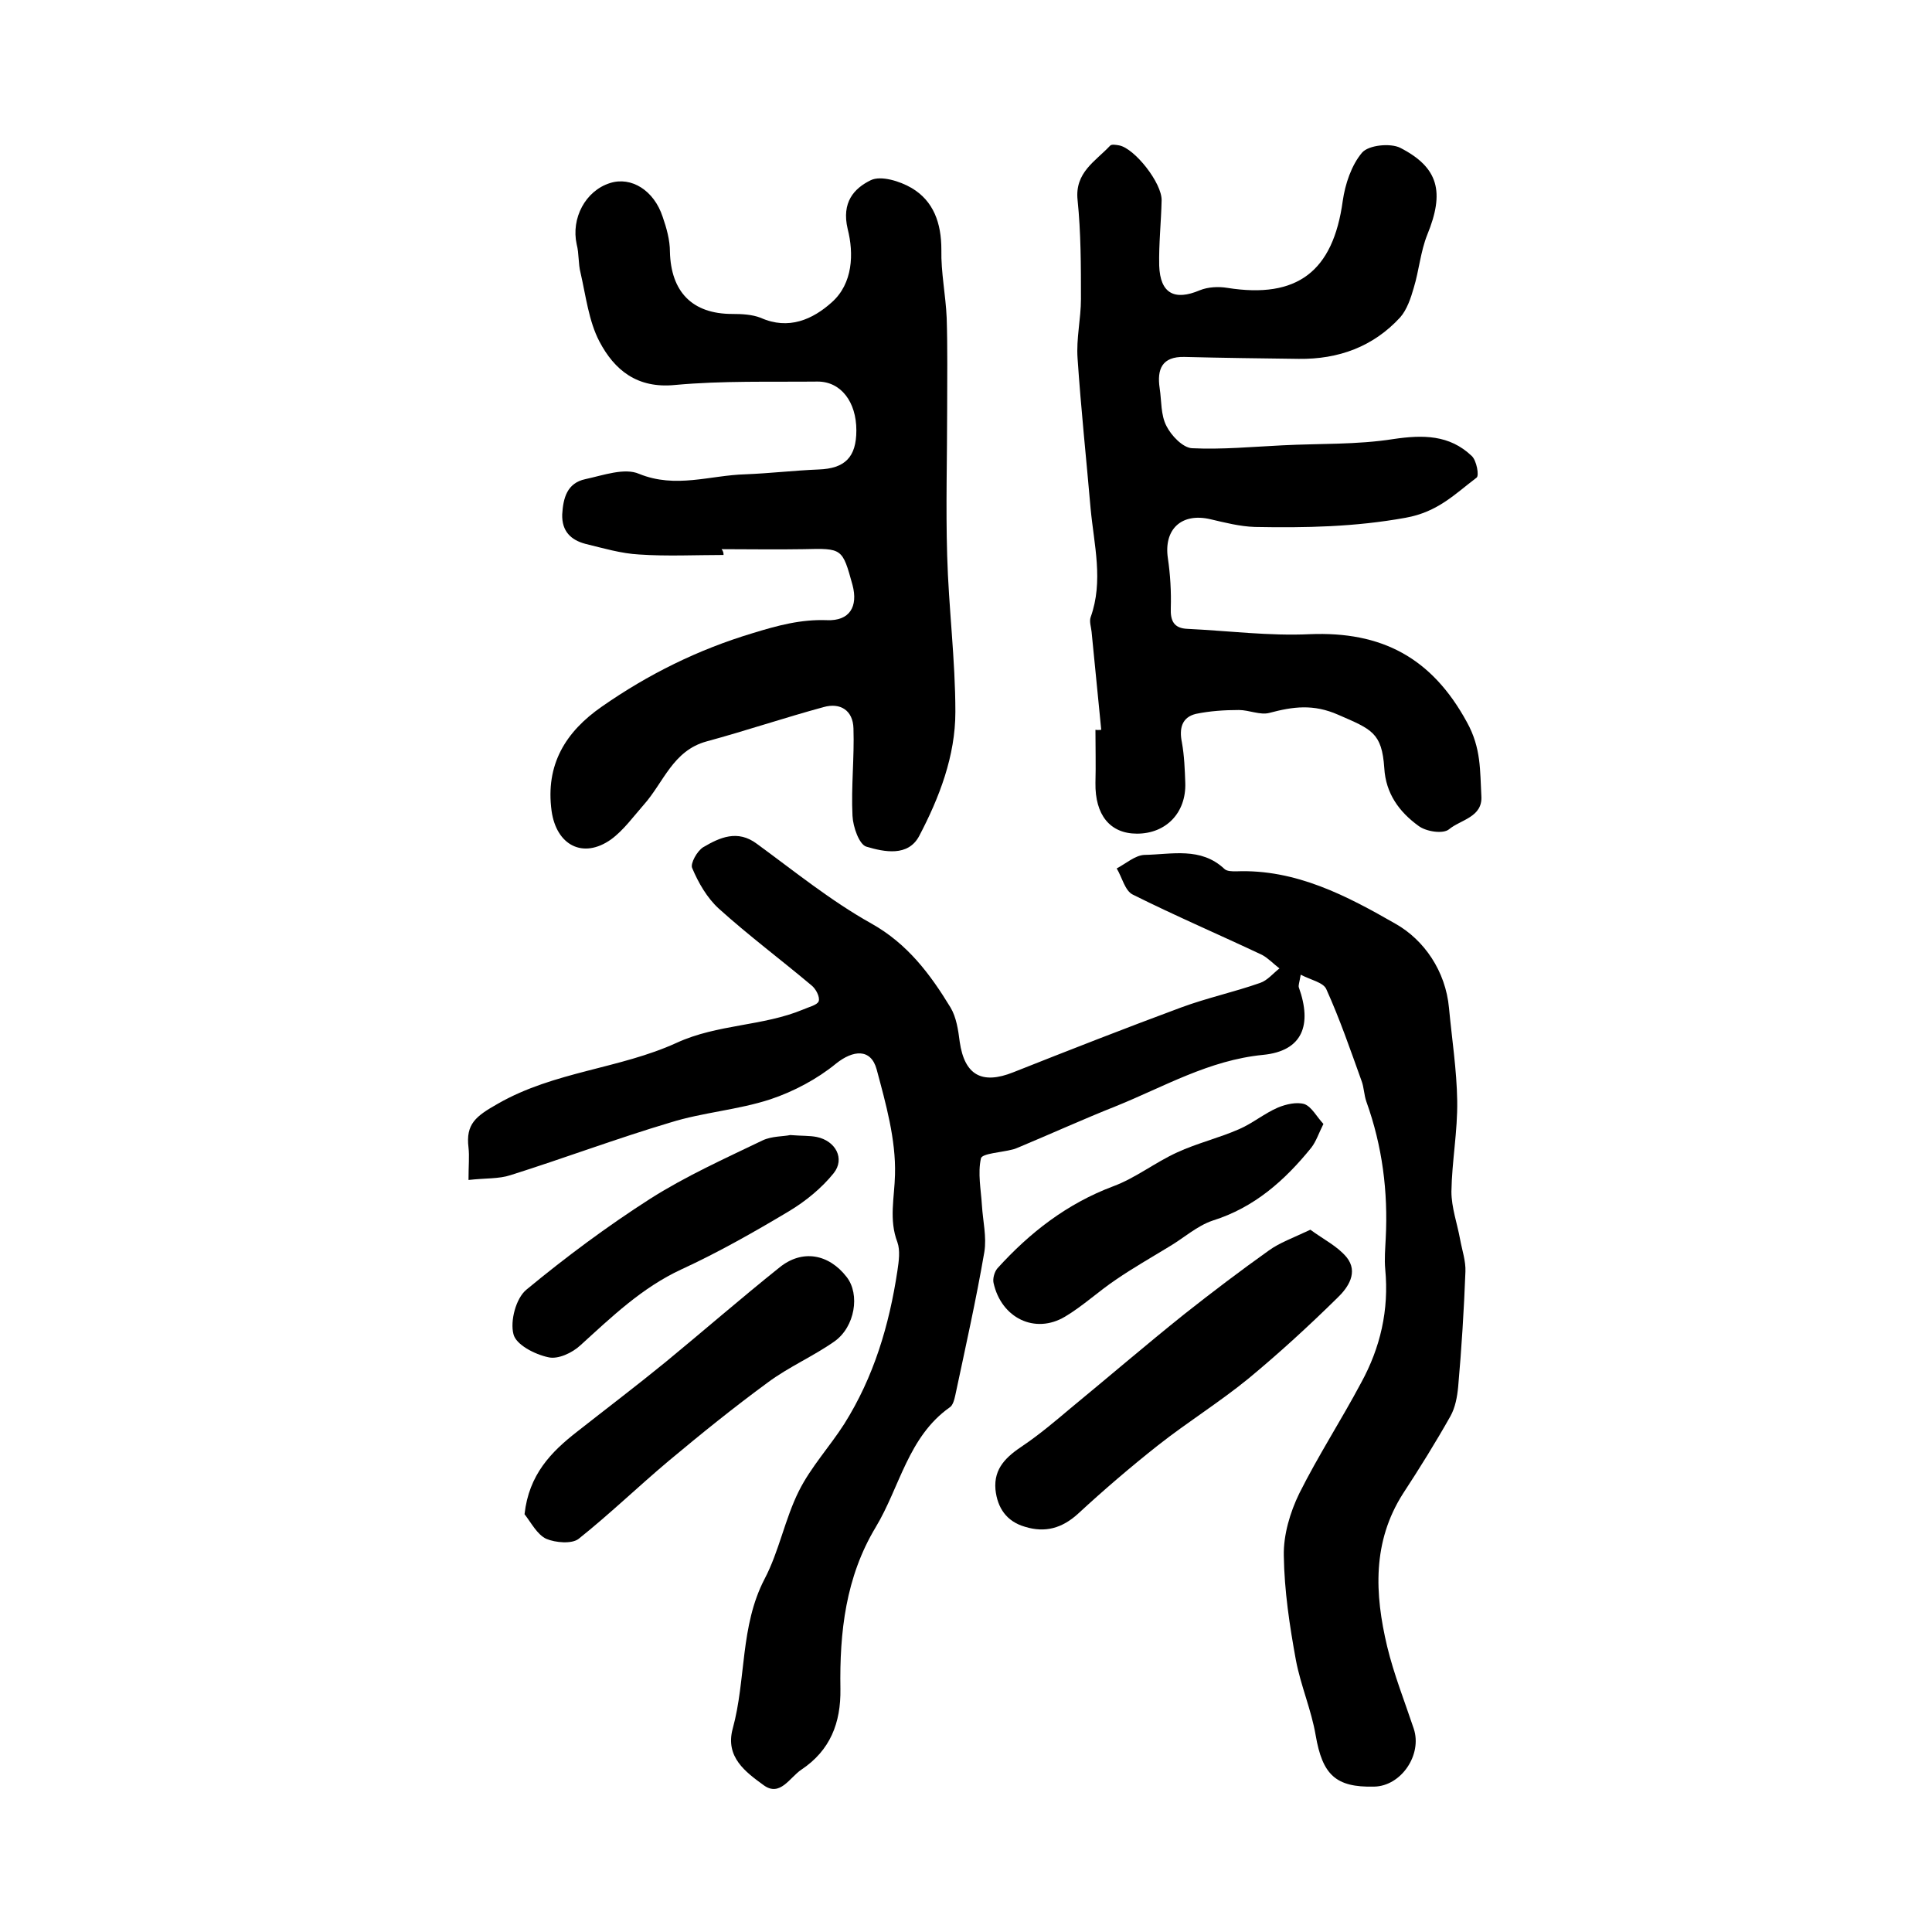 <?xml version="1.0" encoding="utf-8"?>
<!-- Generator: Adobe Illustrator 22.0.0, SVG Export Plug-In . SVG Version: 6.00 Build 0)  -->
<svg version="1.1" id="图层_1" xmlns="http://www.w3.org/2000/svg" xmlns:xlink="http://www.w3.org/1999/xlink" x="0px" y="0px"
	 viewBox="0 0 400 400" style="enable-background:new 0 0 400 400;" xml:space="preserve">
<style type="text/css">
	.st0{fill:#FFFFFF;}
</style>
<g>
	
	<path d="M97,244.3c0-3,0.2-4.9,0-6.7c-0.6-4.9,1.5-6.5,6.1-9.1c11.7-6.7,25.2-7.2,37-12.6c8.5-3.9,17.8-3.4,26.2-6.9
		c1.1-0.5,2.9-0.9,3.2-1.7c0.3-0.9-0.6-2.6-1.5-3.3c-6.3-5.3-13-10.3-19.2-15.9c-2.4-2.2-4.2-5.3-5.5-8.4c-0.4-0.9,1-3.5,2.3-4.3
		c3.4-2,7.1-3.7,11.1-0.7c7.8,5.7,15.3,11.8,23.7,16.5c7.5,4.2,12.2,10.5,16.4,17.4c1.2,2,1.6,4.7,1.9,7.1c1,6.9,4.6,8.9,11.1,6.3
		c11.6-4.6,23.1-9.1,34.7-13.4c5.4-2,11-3.2,16.4-5.1c1.5-0.5,2.7-2,4-3c-1.2-0.9-2.3-2.1-3.6-2.8c-8.9-4.2-18-8.1-26.8-12.5
		c-1.6-0.8-2.2-3.6-3.3-5.4c1.9-1,3.8-2.7,5.7-2.8c5.7-0.1,11.7-1.7,16.6,2.9c0.5,0.5,1.6,0.5,2.4,0.5c12.4-0.5,23,5.1,33.1,10.9
		c5.8,3.3,10.3,9.7,11,17.4c0.6,6.4,1.6,12.8,1.7,19.2c0.1,6.3-1.1,12.5-1.2,18.8c0,3.3,1.2,6.6,1.8,9.9c0.4,2.2,1.2,4.5,1.1,6.7
		c-0.3,7.9-0.8,15.9-1.5,23.8c-0.2,2.1-0.6,4.3-1.6,6.1c-3.1,5.5-6.4,10.8-9.8,16c-6.4,10-5.9,20.8-3.3,31.7
		c1.4,5.8,3.6,11.3,5.5,17c1.8,5.4-2.6,11.9-8.2,12c-8,0.2-10.7-2.5-12.1-10.6c-0.9-5.3-3.1-10.3-4.1-15.6
		c-1.3-7.1-2.4-14.4-2.5-21.6c-0.1-4.3,1.3-9,3.2-12.9c3.9-7.8,8.7-15.2,12.8-22.9c4-7.3,5.8-15.1,5-23.5c-0.2-2.1,0-4.3,0.1-6.4
		c0.5-9.7-0.7-19.1-4-28.3c-0.5-1.4-0.5-3-1-4.3c-2.3-6.4-4.5-12.8-7.3-19c-0.6-1.4-3.2-1.9-5.3-3c-0.3,1.7-0.5,2.2-0.4,2.6
		c2.8,7.8,0.8,13.2-7.4,14c-11.2,1.1-20.5,6.6-30.4,10.6c-6.8,2.7-13.4,5.7-20.1,8.5c-0.5,0.2-0.9,0.4-1.4,0.5
		c-2.3,0.6-6.2,0.8-6.5,1.8c-0.7,3.1,0,6.5,0.2,9.8c0.2,3.2,1,6.5,0.5,9.6c-1.7,9.9-3.9,19.7-6,29.6c-0.2,0.9-0.5,2.2-1.2,2.6
		c-8.6,6.1-10.3,16.5-15.3,24.8c-6.2,10.3-7.5,21.7-7.3,33.5c0.1,7-2.1,12.7-8.1,16.7c-2.4,1.6-4.4,5.7-7.8,3.2
		c-3.7-2.7-8-5.8-6.4-11.7c2.8-10.2,1.5-21.2,6.6-31c3-5.7,4.2-12.4,7.1-18.2c2.5-5,6.4-9.2,9.4-13.9c6.1-9.7,9.3-20.4,11-31.7
		c0.3-2,0.6-4.2,0-5.9c-1.8-4.7-0.6-9.3-0.5-14c0.2-7.3-1.9-14.7-3.8-21.8c-1.2-4.4-4.9-4-8.4-1.2c-3.9,3.2-8.8,5.8-13.6,7.4
		c-6.7,2.2-14,2.7-20.7,4.8c-11.1,3.3-22,7.4-33.1,10.9C103.3,244.1,100.5,243.9,97,244.3z"/>
	<path d="M149.8,114.9c-5.8,0-11.7,0.3-17.5-0.1c-3.7-0.2-7.4-1.3-11.1-2.2c-3-0.8-4.9-2.6-4.8-6.1c0.2-3.4,1-6.5,4.8-7.3
		c3.7-0.8,8.1-2.4,11.1-1.1c7.6,3.1,14.7,0.3,22,0.1c5.1-0.2,10.2-0.8,15.2-1c5.4-0.2,7.8-2.5,7.8-8.1c0-5.9-3.2-10.1-8-10.1
		c-9.8,0.1-19.7-0.2-29.5,0.7c-7.9,0.8-12.6-3.1-15.7-9c-2.2-4.2-2.8-9.4-3.9-14.2c-0.5-1.9-0.3-4-0.8-5.9
		c-1.2-5.4,1.8-11.1,6.9-12.7c4.4-1.4,9.1,1.5,10.9,7c0.8,2.3,1.5,4.8,1.5,7.2c0.2,8.3,4.6,12.9,12.9,12.9c2,0,4.1,0.1,5.9,0.8
		c5.8,2.6,10.8,0.3,14.7-3.2c4.4-3.9,4.6-10.1,3.3-15.2c-1.3-5.5,1.3-8.4,4.8-10.1c2.1-1,6,0.2,8.4,1.6c4.6,2.7,6.2,7.3,6.2,12.8
		c-0.1,4.7,0.9,9.4,1.1,14.1c0.2,6.3,0.1,12.6,0.1,18.8c0,10.1-0.3,20.3,0,30.4c0.3,10.8,1.7,21.6,1.7,32.4c0,9.1-3.3,17.7-7.5,25.7
		c-2.3,4.3-7.2,3.3-10.9,2.2c-1.5-0.4-2.8-4.1-2.9-6.4c-0.3-6,0.4-12,0.2-18.1c-0.1-3.7-2.7-5.4-6.2-4.4c-8.1,2.2-16.1,4.9-24.2,7.1
		c-7,1.9-8.9,8.5-13,13.1c-2.2,2.5-4.2,5.3-6.8,7.2c-5.8,4.1-11.3,1.2-12.3-5.9c-1.3-9.6,2.9-16.4,10.4-21.6
		c9.6-6.7,19.9-11.8,31.2-15.2c5.2-1.6,10-2.9,15.4-2.7c4.7,0.2,6.5-2.8,5.3-7.3c-2.1-7.6-2.1-7.6-10.1-7.4c-5.7,0.1-11.3,0-17,0
		C149.8,114.2,149.8,114.6,149.8,114.9z"/>
	<path d="M228,151.1c-0.7-6.8-1.3-13.5-2-20.3c-0.1-1-0.5-2.1-0.2-3c2.7-7.5,0.7-15,0-22.5c-0.9-10.4-2-20.7-2.7-31.1
		c-0.3-4.1,0.7-8.2,0.7-12.3c0-6.8,0-13.7-0.7-20.5c-0.6-5.7,3.7-8,6.7-11.2c0.3-0.4,1.3-0.2,1.9-0.1c3.2,0.6,8.9,7.8,8.8,11.4
		c-0.1,4.5-0.6,9-0.5,13.5c0.2,5.8,3.2,7.3,8.4,5.1c1.7-0.7,3.9-0.8,5.7-0.5c14.5,2.3,21.9-3.4,23.9-18c0.5-3.5,1.8-7.4,4-10
		c1.4-1.6,5.9-2,7.9-1c8,4.1,9.2,9.2,5.6,18c-1.4,3.5-1.7,7.4-2.8,11c-0.6,2.1-1.4,4.5-2.8,6.1c-5.6,6.1-12.8,8.7-21,8.6
		c-7.9-0.1-15.8-0.2-23.7-0.4c-4.6-0.1-5.7,2.5-5.1,6.5c0.4,2.6,0.2,5.5,1.4,7.8c1,2,3.4,4.5,5.3,4.6c6.2,0.3,12.5-0.3,18.7-0.6
		c7.7-0.4,15.4-0.1,23-1.3c6.1-0.9,11.6-0.9,16.2,3.5c1,0.9,1.6,4.1,1,4.5c-4.5,3.4-8,7.1-14.7,8.3c-10.5,1.9-20.7,2.1-31.2,1.9
		c-3.1-0.1-6.2-0.9-9.2-1.6c-6-1.4-9.7,2.1-8.8,8.1c0.5,3.4,0.7,6.9,0.6,10.3c-0.1,2.6,0.6,4.2,3.5,4.3c8.4,0.4,16.9,1.5,25.3,1.1
		c14.8-0.6,25.2,4.8,32.5,18.2c3,5.4,2.7,10.1,3,15.3c0.3,4.4-4.3,4.9-6.7,6.9c-1.2,1-4.7,0.5-6.3-0.7c-4-2.9-6.8-6.7-7.1-12
		c-0.5-7.3-2.6-8-9.5-11c-5.2-2.3-9.4-1.7-14.3-0.4c-1.9,0.5-4.2-0.6-6.3-0.6c-3,0-6,0.2-8.9,0.8c-2.9,0.7-3.5,3-2.9,5.9
		c0.5,2.8,0.6,5.6,0.7,8.4c0.2,6.2-4,10.5-10,10.5c-5.6,0-8.7-3.9-8.6-10.5c0.1-3.7,0-7.3,0-11C227.4,151.2,227.7,151.1,228,151.1z"
		/>
	<path d="M271.3,254.6c2.7,2,5.6,3.4,7.5,5.7c2.5,3.1,0.3,6.3-1.9,8.4c-5.9,5.8-12,11.4-18.4,16.7c-6,4.9-12.6,9-18.7,13.8
		c-5.7,4.5-11.3,9.3-16.6,14.2c-3.3,3-6.8,4-11,2.7c-3.8-1.1-5.7-3.9-6.1-7.7c-0.4-4.5,2.4-6.9,5.7-9.1c3.4-2.3,6.6-5,9.8-7.7
		c7.9-6.5,15.7-13.2,23.7-19.6c5.7-4.5,11.5-8.9,17.4-13.1C264.9,257.3,267.7,256.3,271.3,254.6z"/>
	<path d="M108.6,313.5c0.9-8.2,5.5-12.9,10.9-17.1c6.1-4.8,12.3-9.5,18.3-14.4c7.9-6.5,15.6-13.2,23.6-19.6c4.7-3.8,10.2-2.8,13.9,2
		c2.8,3.6,1.7,10.3-2.5,13.3c-4.4,3.1-9.5,5.3-13.8,8.5c-7.1,5.2-13.9,10.7-20.6,16.3c-6.3,5.3-12.2,11-18.6,16.1
		c-1.4,1.1-4.8,0.8-6.7,0C111.2,317.7,110,315.3,108.6,313.5z"/>
	<path d="M274,232.7c-1,2-1.5,3.6-2.5,4.9c-5.5,6.8-11.8,12.4-20.4,15.1c-3.3,1.1-6.1,3.7-9.2,5.5c-3.6,2.2-7.3,4.3-10.8,6.7
		c-3.6,2.4-6.9,5.5-10.6,7.7c-6.2,3.7-13.2,0.3-14.8-7c-0.2-0.9,0.2-2.3,0.8-3c6.7-7.4,14.4-13.4,24-17c4.6-1.7,8.6-4.9,13.2-7
		c4.1-1.9,8.7-3,12.8-4.8c2.8-1.2,5.3-3.3,8.1-4.5c1.7-0.7,3.9-1.2,5.5-0.7C271.6,229.2,272.6,231.2,274,232.7z"/>
	<path d="M163.6,235c2.5,0.2,4,0.1,5.5,0.4c3.9,0.8,5.9,4.5,3.5,7.5c-2.5,3.1-5.8,5.8-9.3,7.9c-7.2,4.3-14.6,8.5-22.2,12
		c-8.2,3.8-14.4,9.8-20.9,15.7c-1.7,1.6-4.7,3-6.7,2.5c-2.8-0.6-6.7-2.6-7.2-4.8c-0.7-2.7,0.5-7.4,2.7-9.2
		c8.1-6.7,16.7-13.1,25.6-18.8c7.4-4.7,15.4-8.3,23.3-12.1C159.8,235.2,162.3,235.3,163.6,235z"/>
</g>
</svg>

